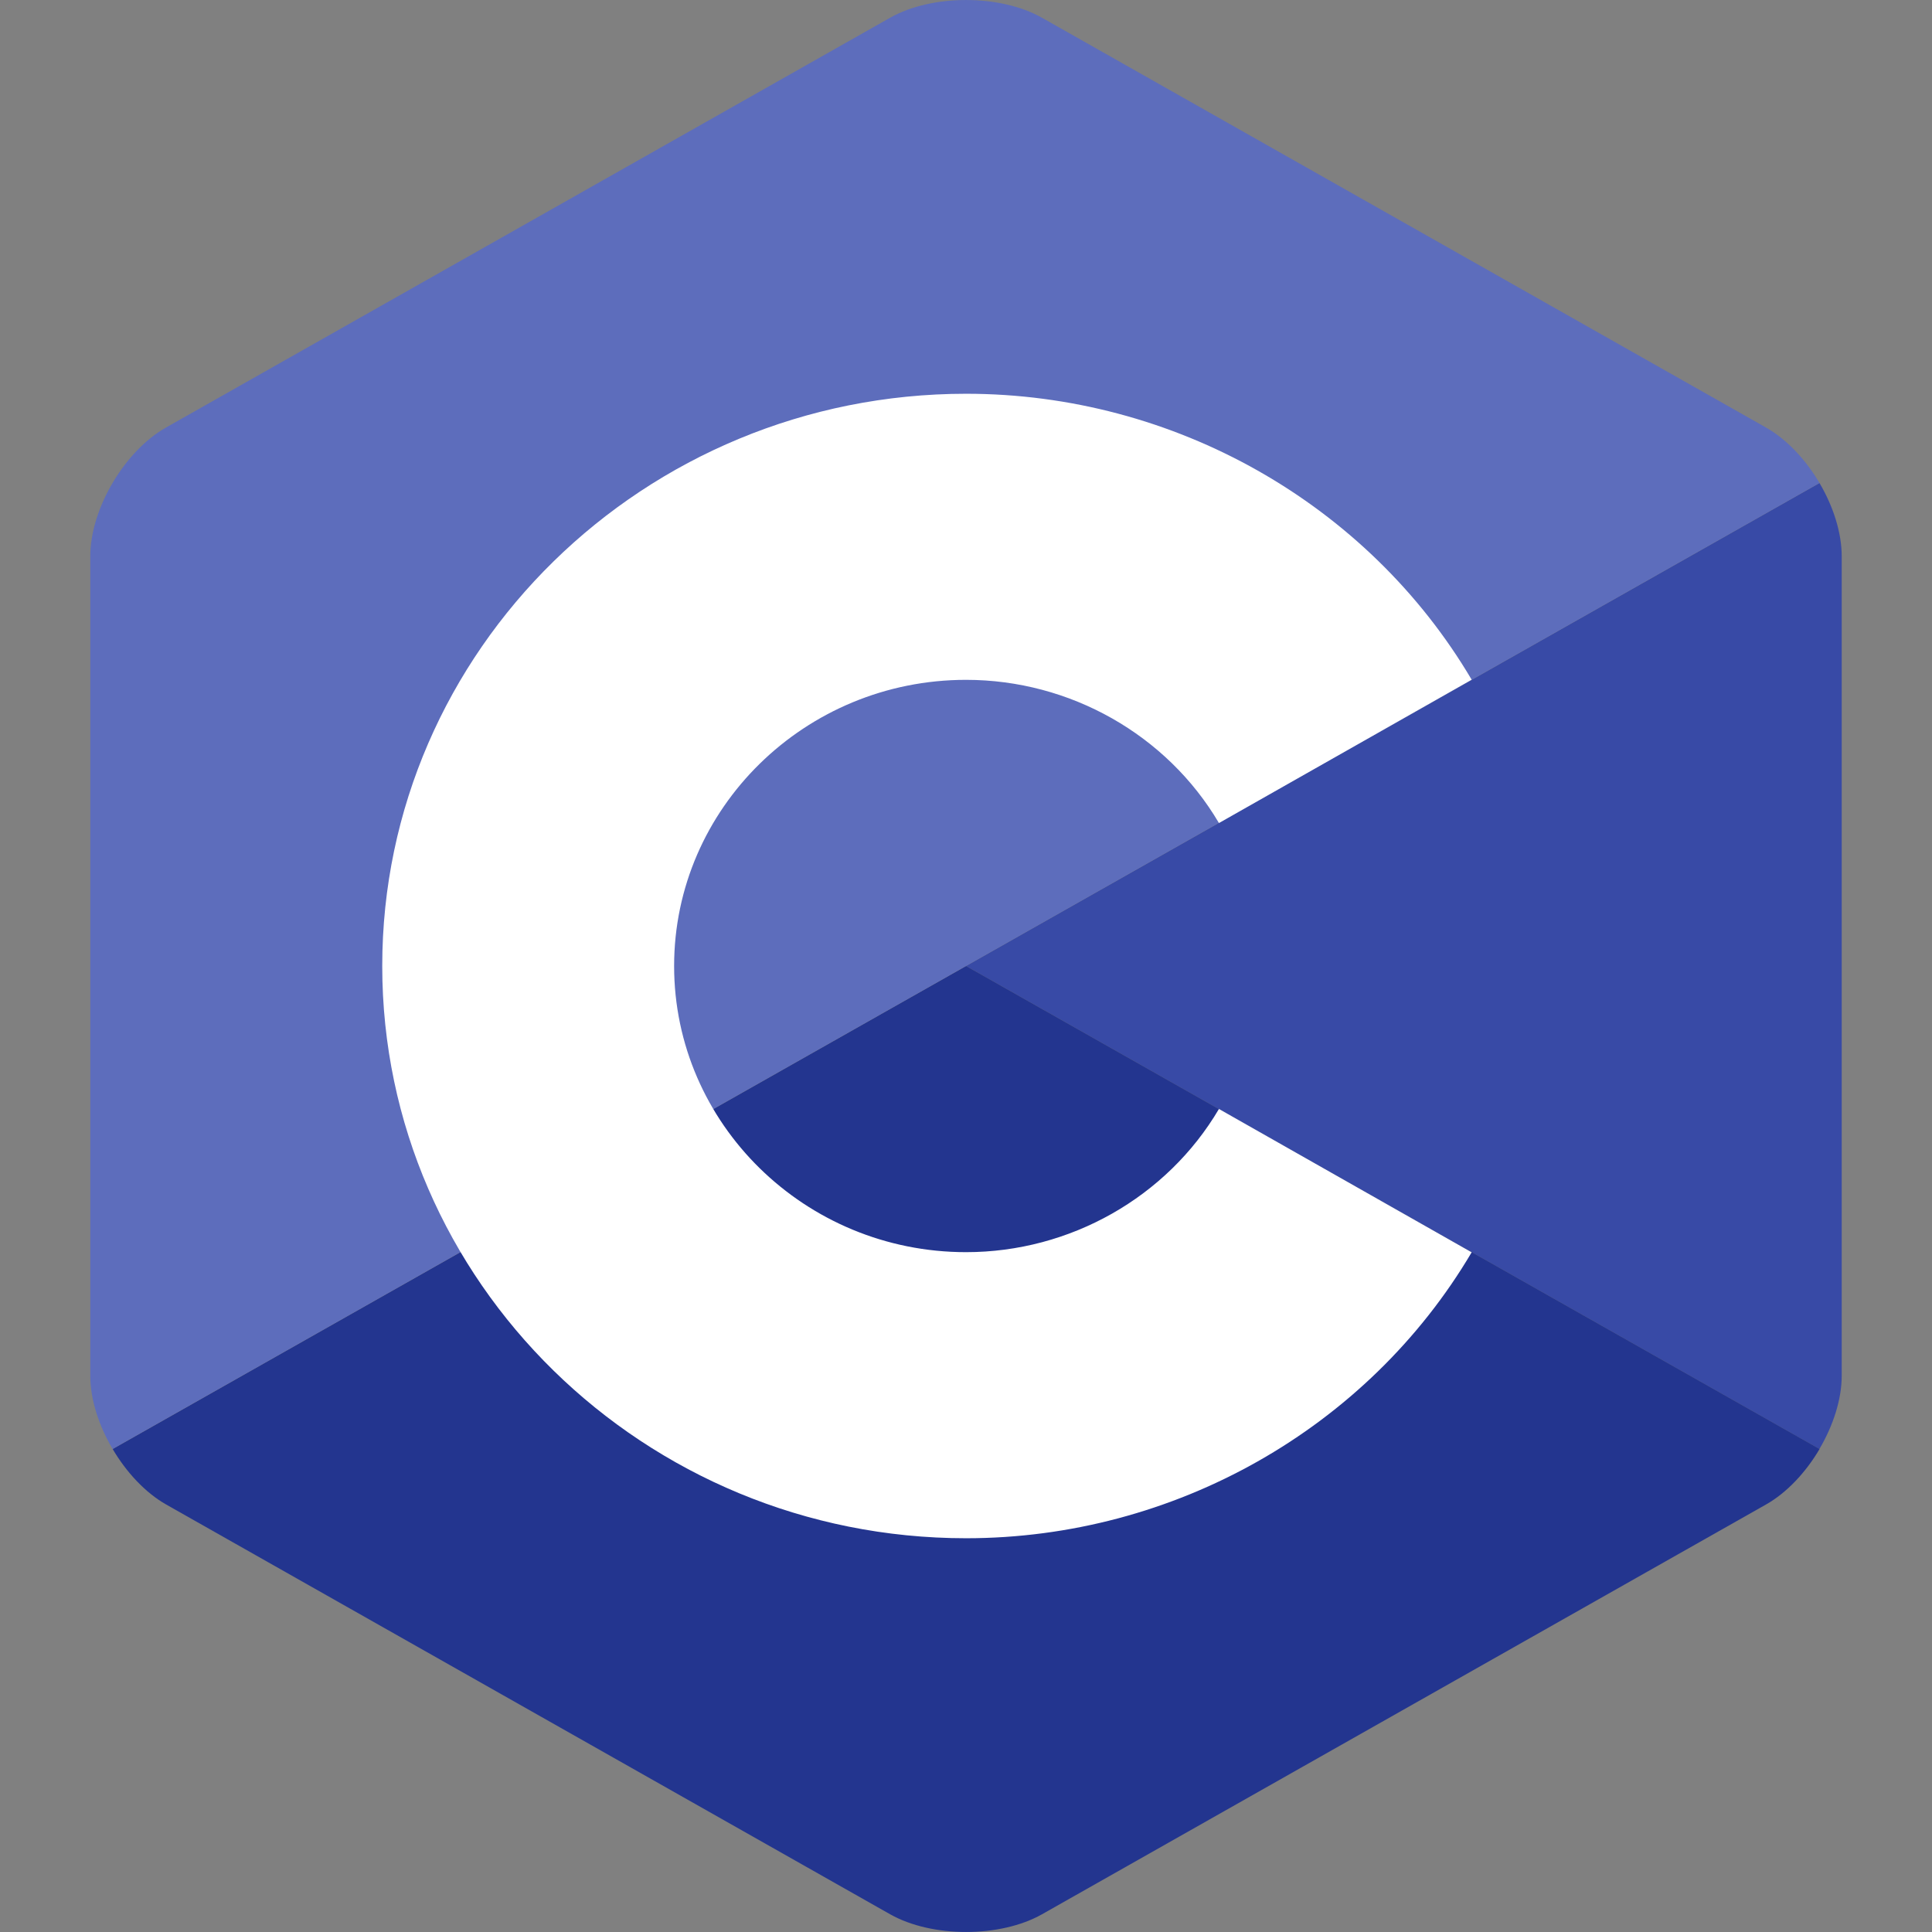 <?xml version="1.0" encoding="UTF-8"?>
<svg xmlns="http://www.w3.org/2000/svg" width="26" height="26" viewBox="0 0 26 26" fill="none">
  <rect x="0" y="0" width="26" height="26" fill="#808080" stroke="none"/>
  <g clip-path="url(#clip0)">
    <path d="M24.485 19.5C24.67 19.186 24.785 18.832 24.785 18.515V7.486C24.785 7.168 24.671 6.814 24.486 6.5L13 13L24.485 19.5Z" fill="#384AA6"></path>
    <path d="M14.022 25.762L23.766 20.247C24.047 20.088 24.302 19.814 24.487 19.5L13.001 13L1.516 19.5C1.701 19.814 1.956 20.088 2.236 20.247L11.98 25.762C12.542 26.079 13.46 26.079 14.022 25.762Z" fill="#23358F"></path>
    <path d="M24.486 6.5C24.301 6.186 24.046 5.912 23.765 5.753L14.021 0.238C13.46 -0.079 12.541 -0.079 11.98 0.238L2.235 5.753C1.674 6.07 1.215 6.85 1.215 7.486V18.514C1.215 18.832 1.33 19.186 1.515 19.5L13 13L24.486 6.5Z" fill="#5D6DBC"></path>
    <path d="M13.001 20.701C8.668 20.701 5.144 17.247 5.144 13C5.144 8.753 8.668 5.299 13.001 5.299C15.796 5.299 18.403 6.773 19.805 9.147L16.404 11.076C15.703 9.887 14.399 9.149 13.001 9.149C10.834 9.149 9.072 10.877 9.072 13C9.072 15.123 10.834 16.851 13.001 16.851C14.399 16.851 15.703 16.113 16.404 14.924L19.805 16.853C18.403 19.227 15.796 20.701 13.001 20.701Z" fill="white"></path>
  </g>
  <defs>
    <clipPath id="clip0">
      <rect width="23.571" height="26" fill="white" transform="translate(1.215)"></rect>
    </clipPath>
  </defs>
</svg>

